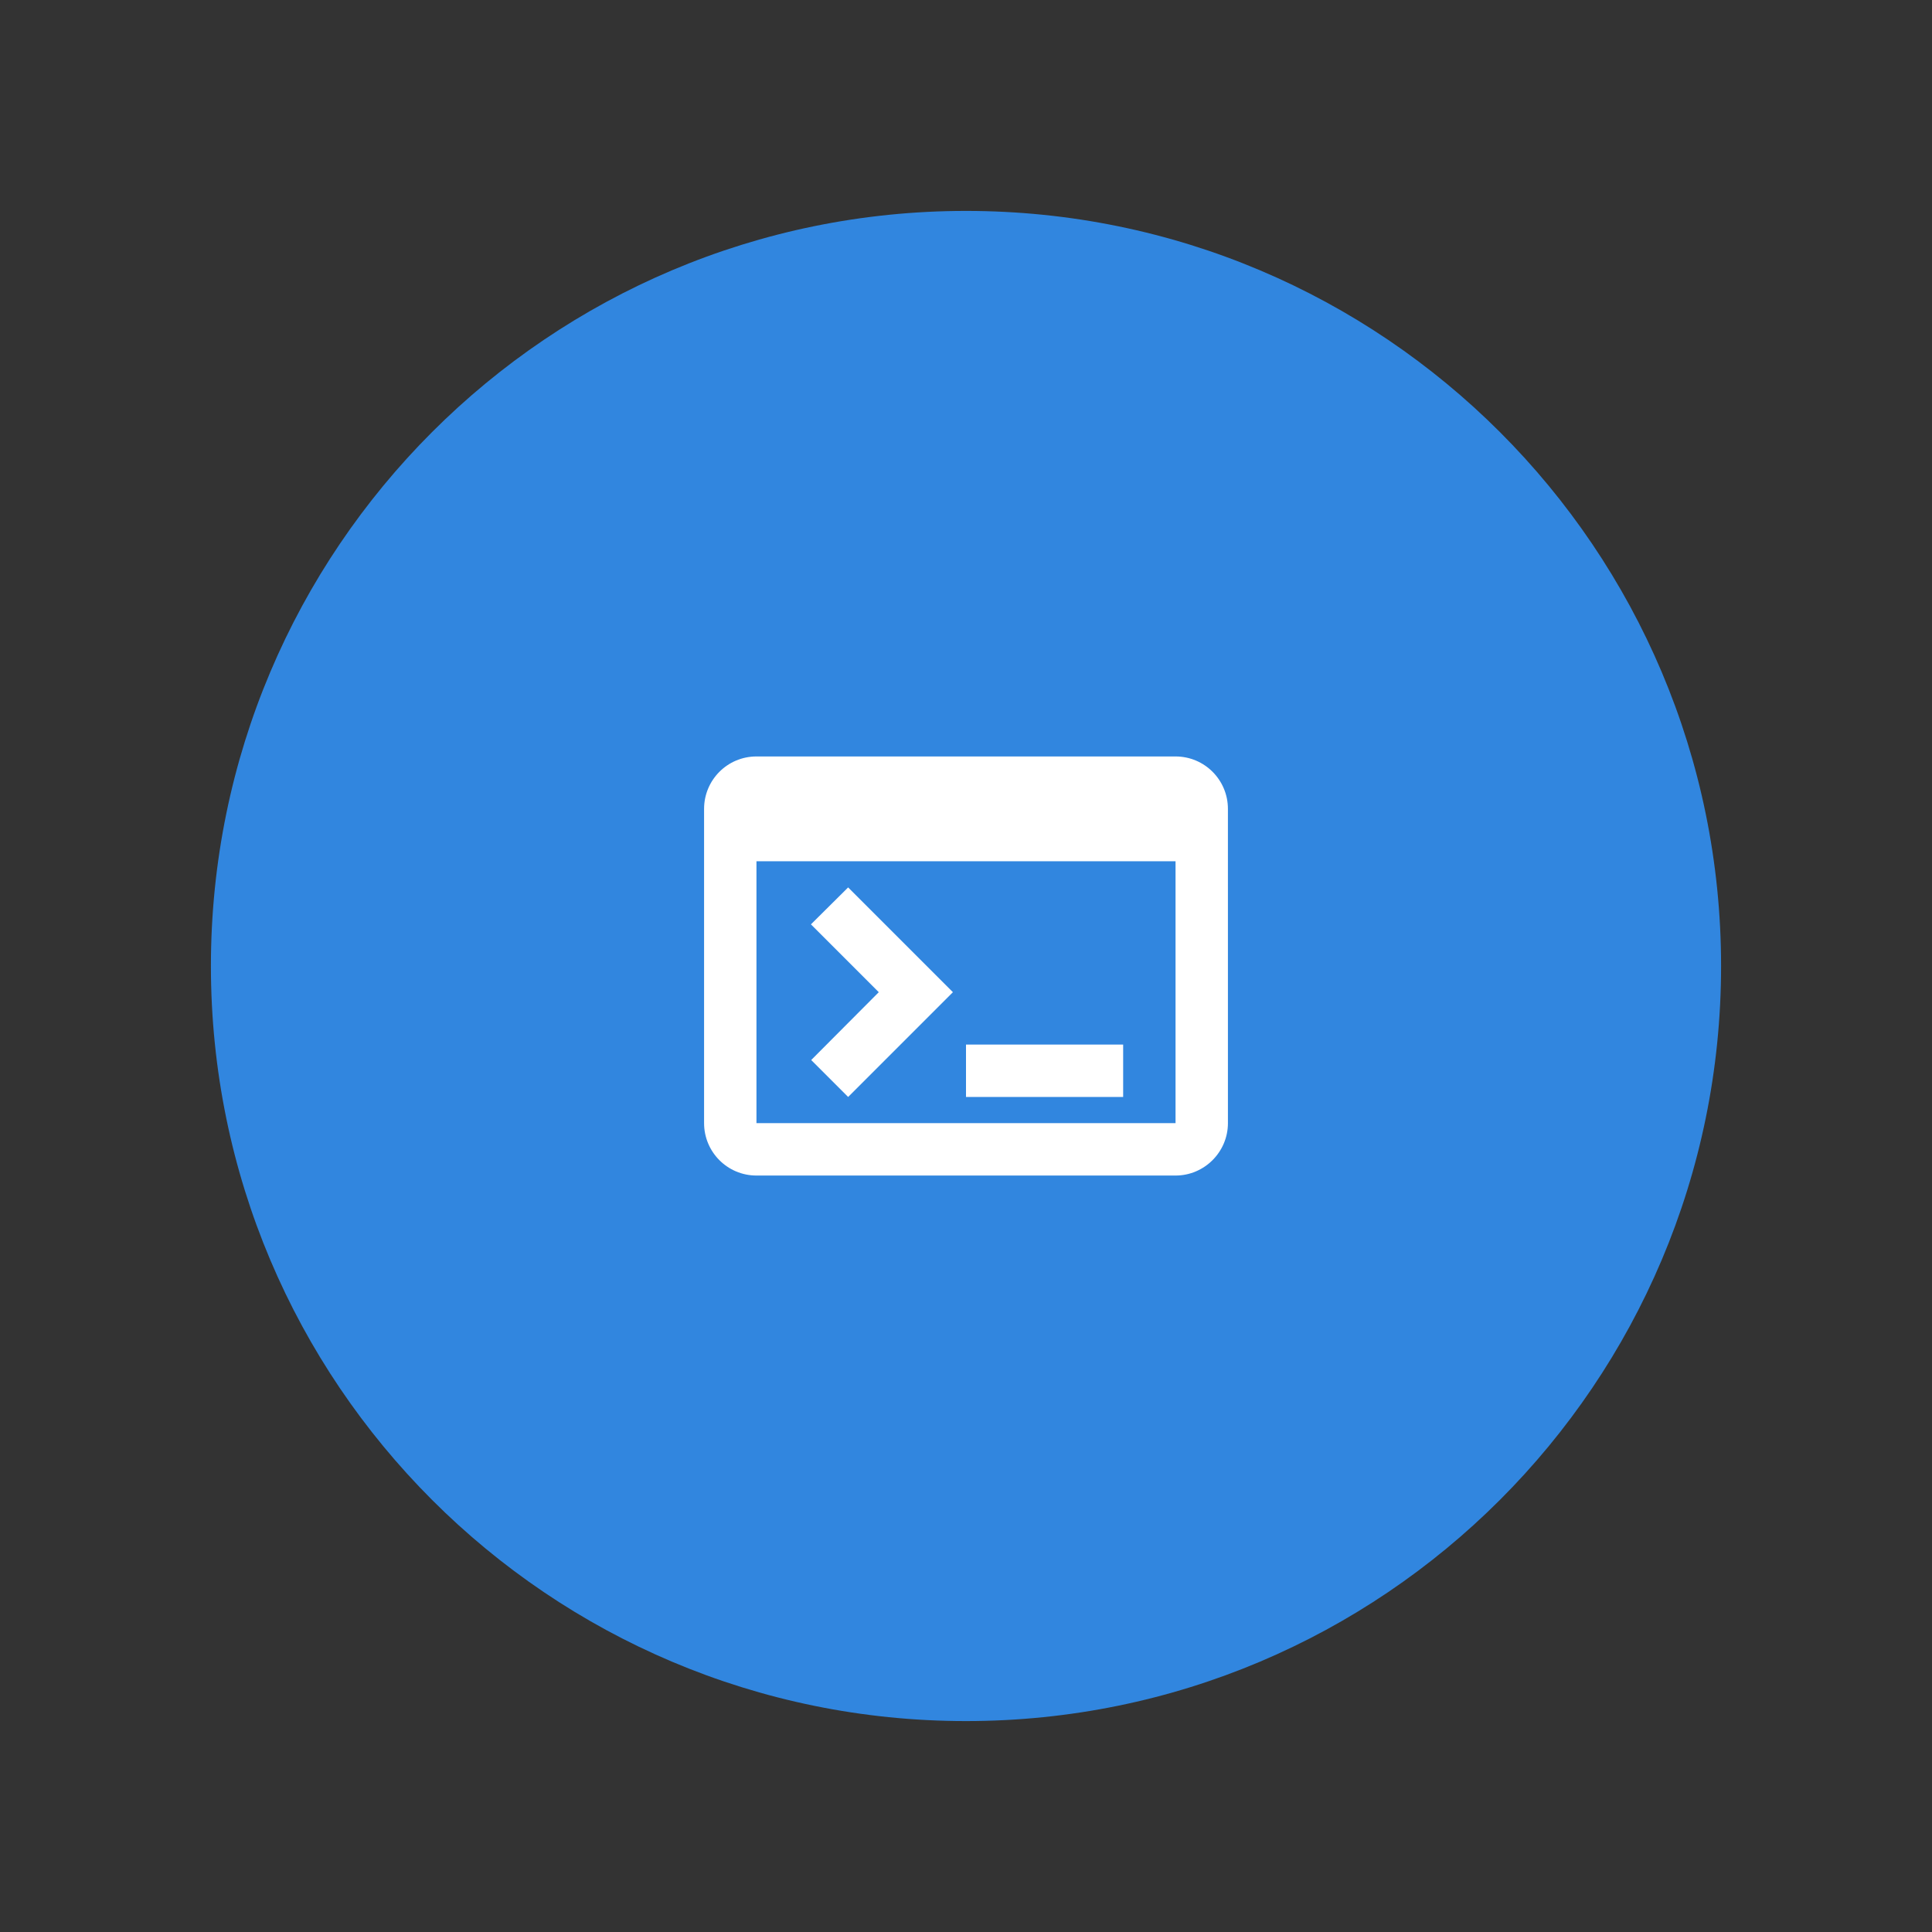 <?xml version="1.0" encoding="UTF-8"?> <svg xmlns="http://www.w3.org/2000/svg" xmlns:xlink="http://www.w3.org/1999/xlink" xml:space="preserve" width="416px" height="416px" style="shape-rendering:geometricPrecision; text-rendering:geometricPrecision; image-rendering:optimizeQuality; fill-rule:evenodd; clip-rule:evenodd" viewBox="0 0 1891831 1891831"><rect x="0" y="0" width="1891831" height="1891831" fill="#333333" stroke="none"/> <defs> <style type="text/css"> .fil0 {fill:none} .fil1 {fill:#3186DF} .fil2 {fill:white} </style> </defs> <g id="Слой_x0020_1">  <g id="_707740872"> <polygon class="fil0" points="0,0 1891831,0 1891831,1891831 0,1891831 "></polygon> <path class="fil1" d="M945916 206531c408345,0 739379,331034 739379,739384 0,408345 -331034,739379 -739379,739379 -408350,0 -739384,-331034 -739384,-739379 0,-408350 331034,-739384 739384,-739384z"></path> <polygon class="fil0" points="470486,470486 1421345,470486 1421345,1421345 470486,1421345 "></polygon> <g> <rect class="fil0" x="638144" y="638143" width="615541" height="615541"></rect> <path class="fil2" d="M1151100 740732l-410368 0c-28470,0 -51288,23086 -51288,51299l0 307771c0,28207 22829,51299 51299,51299l410358 0c28207,0 51299,-23081 51299,-51299l-11 -307771c0,-28212 -22818,-51299 -51288,-51299zm0 359070l-410368 0 0 -256472 410368 0 0 256472zm-51299 -25652l-153885 0 0 -51299 153885 0 0 51299zm-269295 0l-36167 -36167 66167 -66419 -66430 -66430 36430 -36167 102587 102587 -102587 102597z"></path> </g> </g> </g> </svg> 